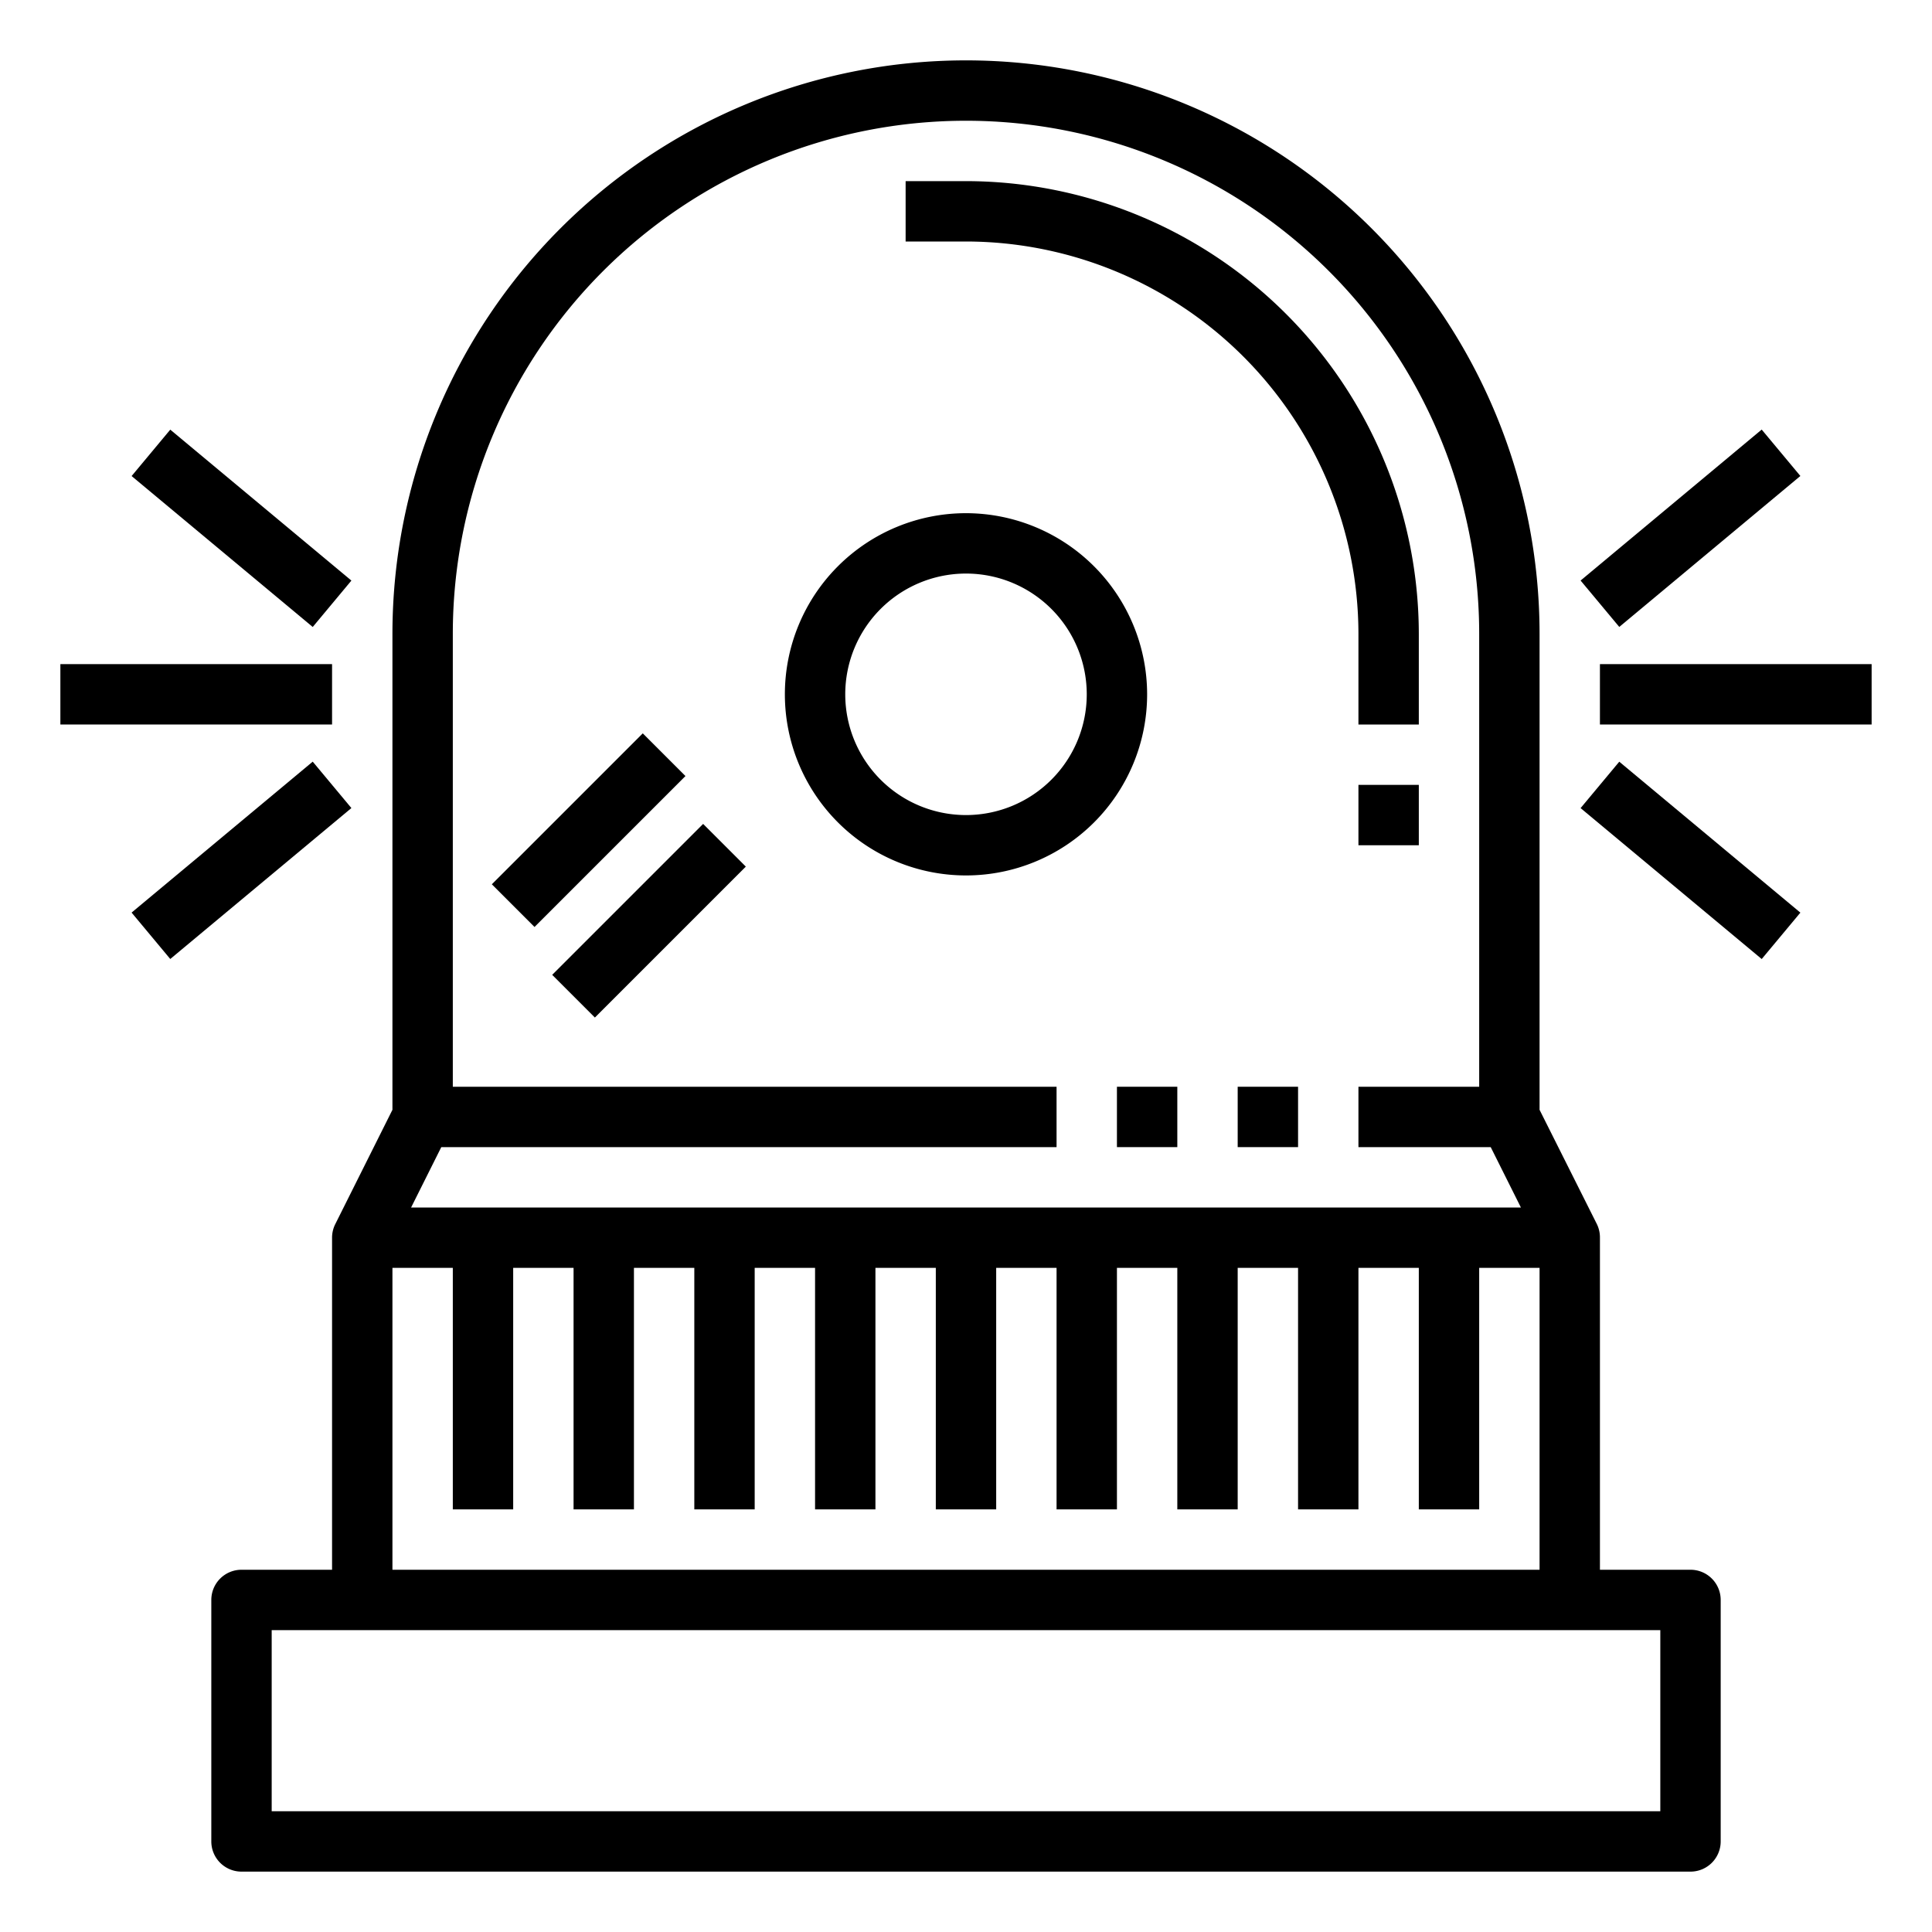 <svg height='100px' width='100px'  fill="#000000" xmlns="http://www.w3.org/2000/svg" viewBox="0 0 64 64" x="0px" y="0px"><g><path d="M56,52H53V41a1,1,0,0,0-.1-.447L51,36.764V21a19,19,0,0,0-38,0V36.764l-1.895,3.789A1,1,0,0,0,11,41V52H8a1,1,0,0,0-1,1v8a1,1,0,0,0,1,1H56a1,1,0,0,0,1-1V53A1,1,0,0,0,56,52ZM14.618,38H35V36H15V21a17,17,0,0,1,34,0V36H45v2h4.382l1,2H13.618ZM13,42h2v8h2V42h2v8h2V42h2v8h2V42h2v8h2V42h2v8h2V42h2v8h2V42h2v8h2V42h2v8h2V42h2v8h2V42h2V52H13ZM55,60H9V54H55Z"></path><rect x="41" y="36" width="2" height="2"></rect><rect x="37" y="36" width="2" height="2"></rect><path d="M45,21v3h2V21A15.017,15.017,0,0,0,32,6H30V8h2A13.015,13.015,0,0,1,45,21Z"></path><rect x="45" y="26" width="2" height="2"></rect><rect x="15.964" y="26.5" width="7.071" height="2" transform="translate(-13.734 21.843) rotate(-45)"></rect><rect x="17.964" y="29.5" width="7.071" height="2" transform="translate(-15.27 24.136) rotate(-45)"></rect><rect x="2" y="22" width="9" height="2"></rect><rect x="6.999" y="13.595" width="2.001" height="7.81" transform="translate(-10.565 12.443) rotate(-50.194)"></rect><rect x="4.095" y="27.499" width="7.81" height="2.001" transform="translate(-16.391 11.727) rotate(-39.806)"></rect><rect x="53" y="22" width="9" height="2"></rect><rect x="52.095" y="16.499" width="7.81" height="2.001" transform="translate(1.779 39.913) rotate(-39.813)"></rect><rect x="54.999" y="24.595" width="2.001" height="7.81" transform="translate(-1.745 53.275) rotate(-50.194)"></rect><path d="M32,17a6,6,0,1,0,6,6A6.006,6.006,0,0,0,32,17Zm0,10a4,4,0,1,1,4-4A4,4,0,0,1,32,27Z"></path></g></svg>